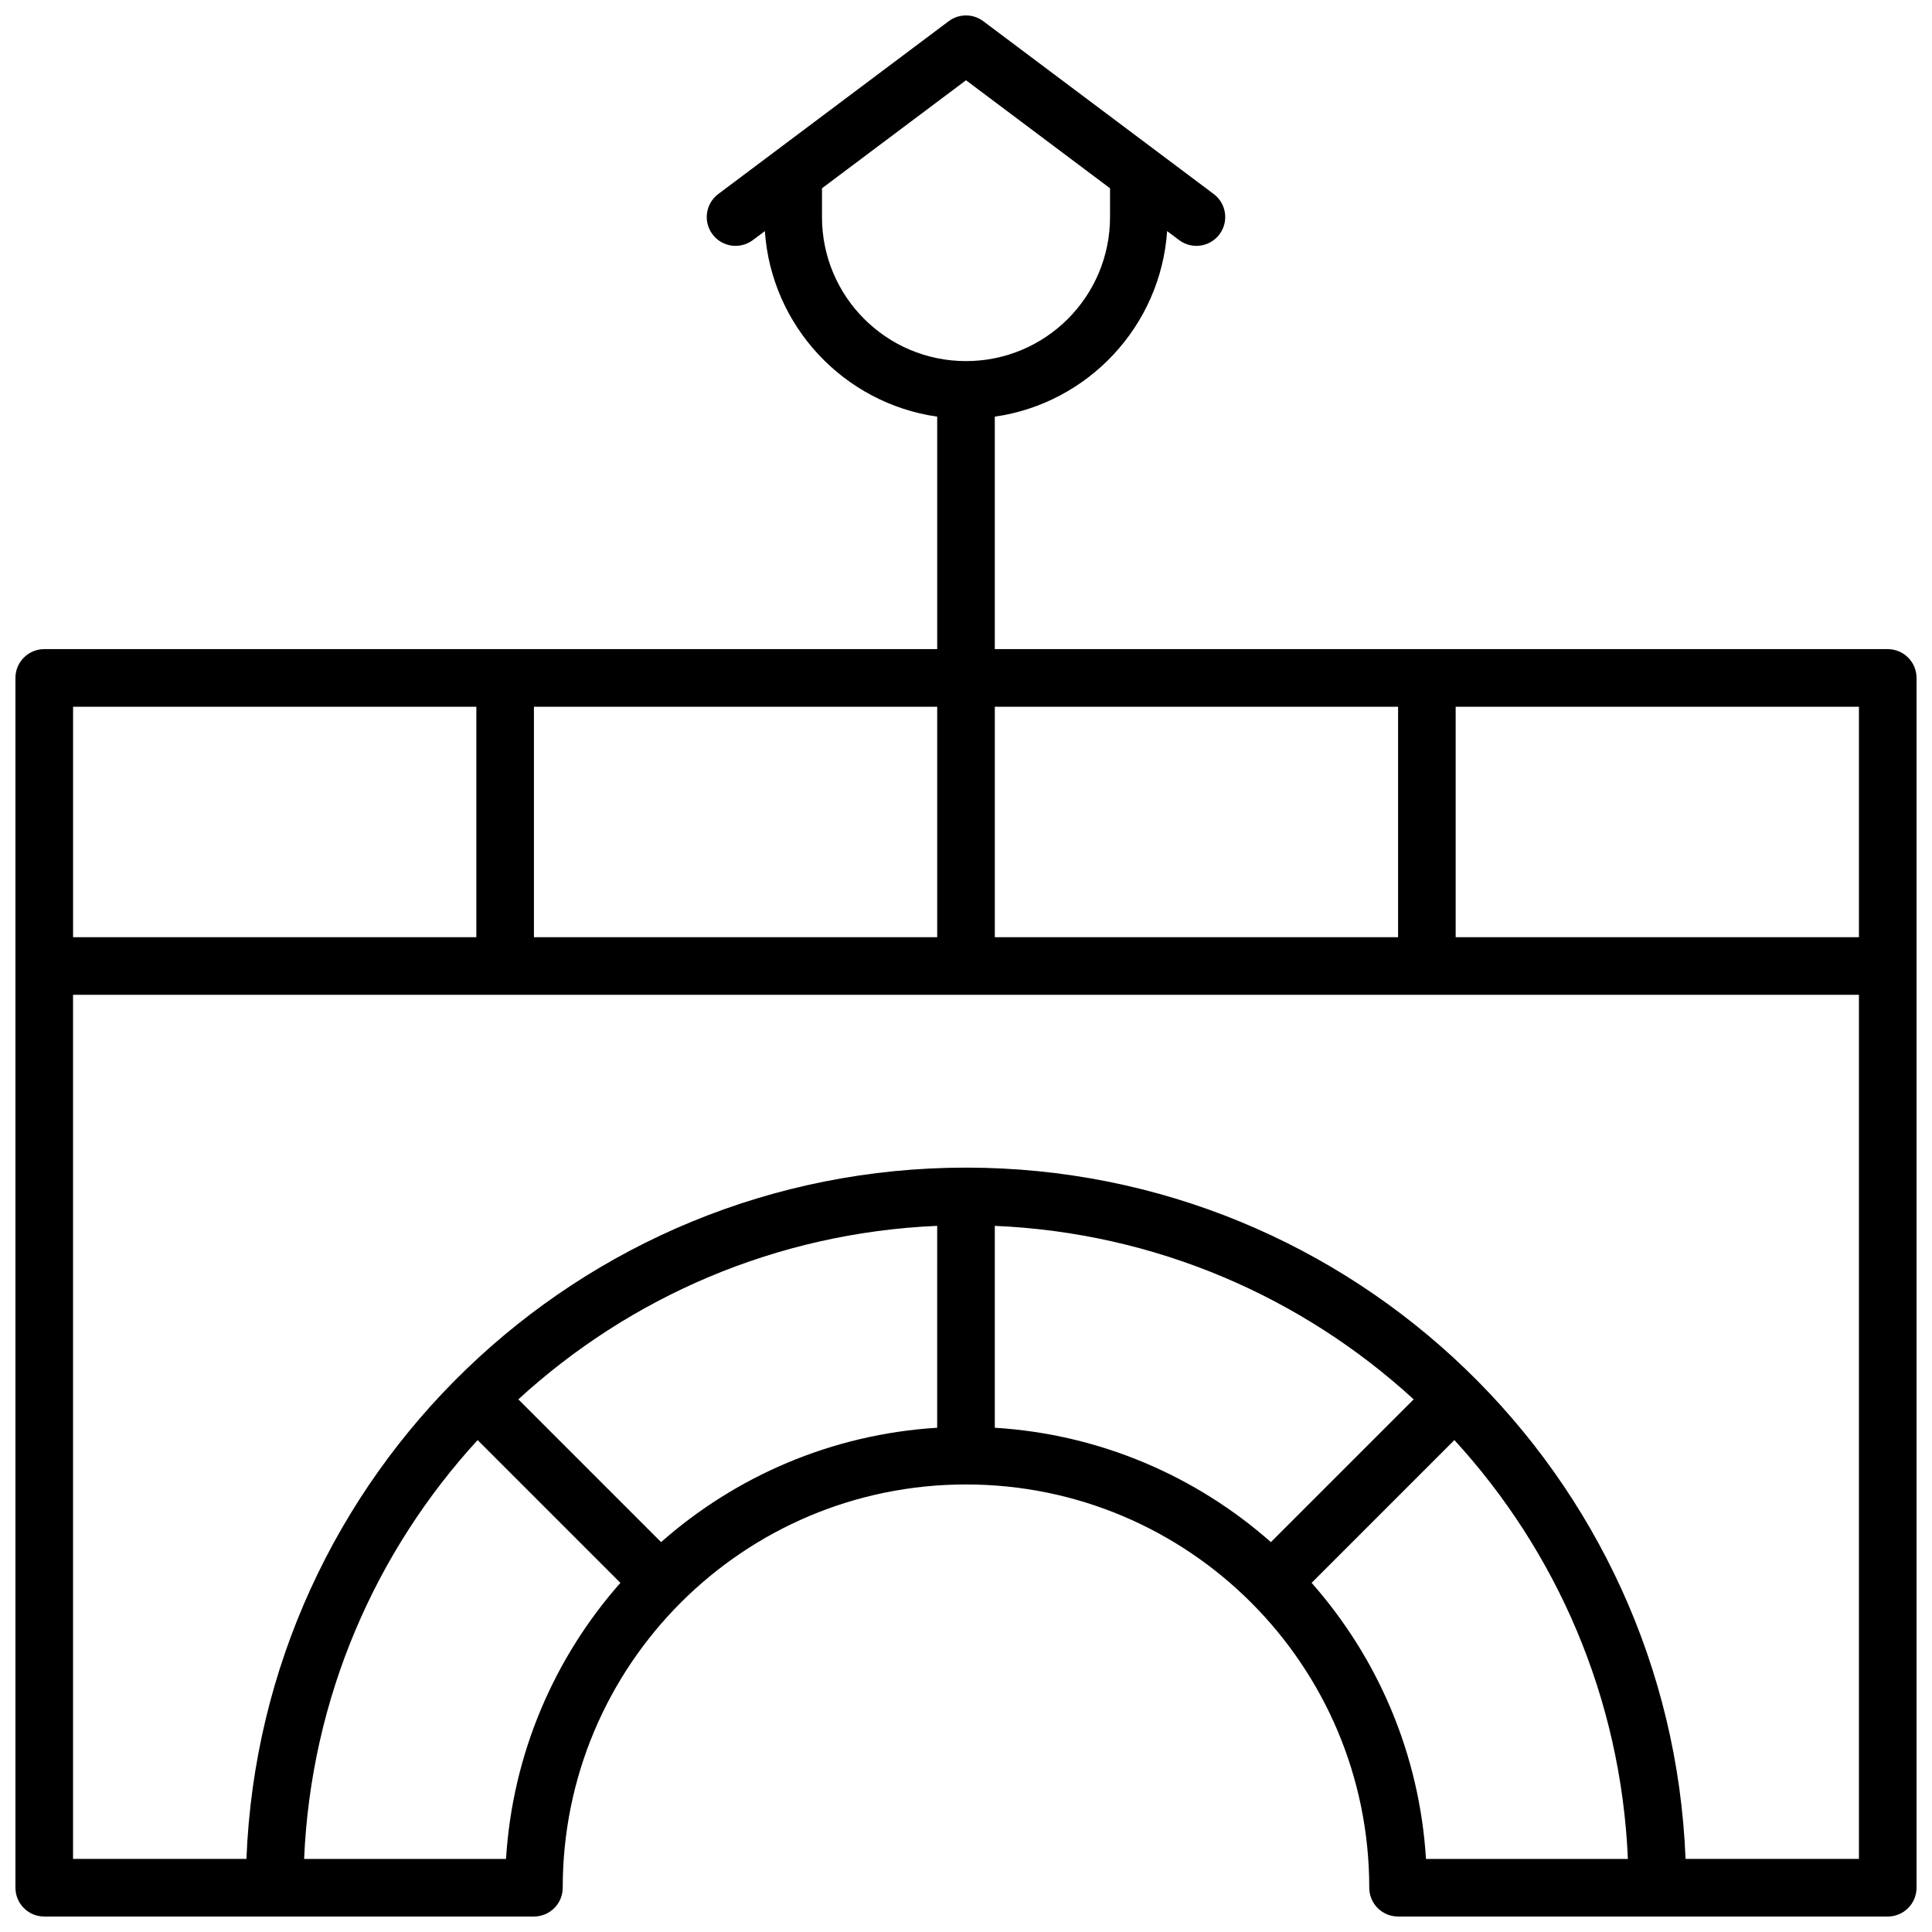 <?xml version="1.0" encoding="UTF-8"?>
<!-- Uploaded to: ICON Repo, www.iconrepo.com, Generator: ICON Repo Mixer Tools -->
<svg width="800px" height="800px" version="1.1" viewBox="144 144 512 512" xmlns="http://www.w3.org/2000/svg">
 <defs>
  <clipPath id="a">
   <path d="m148.09 148.09h503.81v503.81h-503.81z"/>
  </clipPath>
 </defs>
 <g clip-path="url(#a)">
  <path d="m644.27 651.9h-129.77c-4.215 0-7.633-3.418-7.633-7.633 0-59.023-47.848-106.87-106.87-106.87-59.023 0-106.87 47.844-106.87 106.87 0 4.215-3.418 7.633-7.633 7.633h-129.77c-4.215 0-7.633-3.418-7.633-7.633v-320.61c0-4.215 3.418-7.633 7.633-7.633h236.64v-61.609c-24.691-3.531-43.938-23.945-45.672-49.172l-3.18 2.387c-3.375 2.527-8.16 1.844-10.688-1.527-2.531-3.375-1.848-8.16 1.527-10.688l61.066-45.801c2.715-2.035 6.445-2.035 9.16 0l61.066 45.801c3.375 2.527 4.059 7.312 1.527 10.688-2.527 3.371-7.312 4.055-10.688 1.527l-3.18-2.387c-1.734 25.227-20.98 45.641-45.672 49.172v61.609h236.64c4.215 0 7.633 3.418 7.633 7.633v320.61c0 4.215-3.418 7.633-7.633 7.633zm-68.863-15.266c-1.828-42.73-18.93-81.5-45.98-111l-37.836 37.836c17.438 19.75 28.586 45.184 30.309 73.164zm-56.773-121.79c-29.5-27.055-68.273-44.152-111-45.98v53.504c27.98 1.727 53.414 12.875 73.164 30.309zm-126.27-45.98c-42.727 1.828-81.5 18.926-111 45.98l37.832 37.832c19.75-17.434 45.184-28.582 73.164-30.309zm-121.79 56.773c-27.051 29.5-44.152 68.27-45.98 111h53.508c1.727-27.98 12.871-53.414 30.309-73.164zm91.262-324.11c0 21.078 17.086 38.168 38.168 38.168 21.078 0 38.164-17.09 38.164-38.168v-7.633l-38.164-28.625-38.168 28.625zm-198.47 129.77v61.066h106.87v-61.066zm244.27 61.066h106.87v-61.066h-106.87zm229 244.27v-229h-473.28v229h45.953c4.004-101.86 87.848-183.2 190.69-183.2s186.68 81.344 190.69 183.2zm-351.14-244.27h106.87v-61.066h-106.87zm244.27 0h106.87v-61.066h-106.87z"/>
 </g>
</svg>